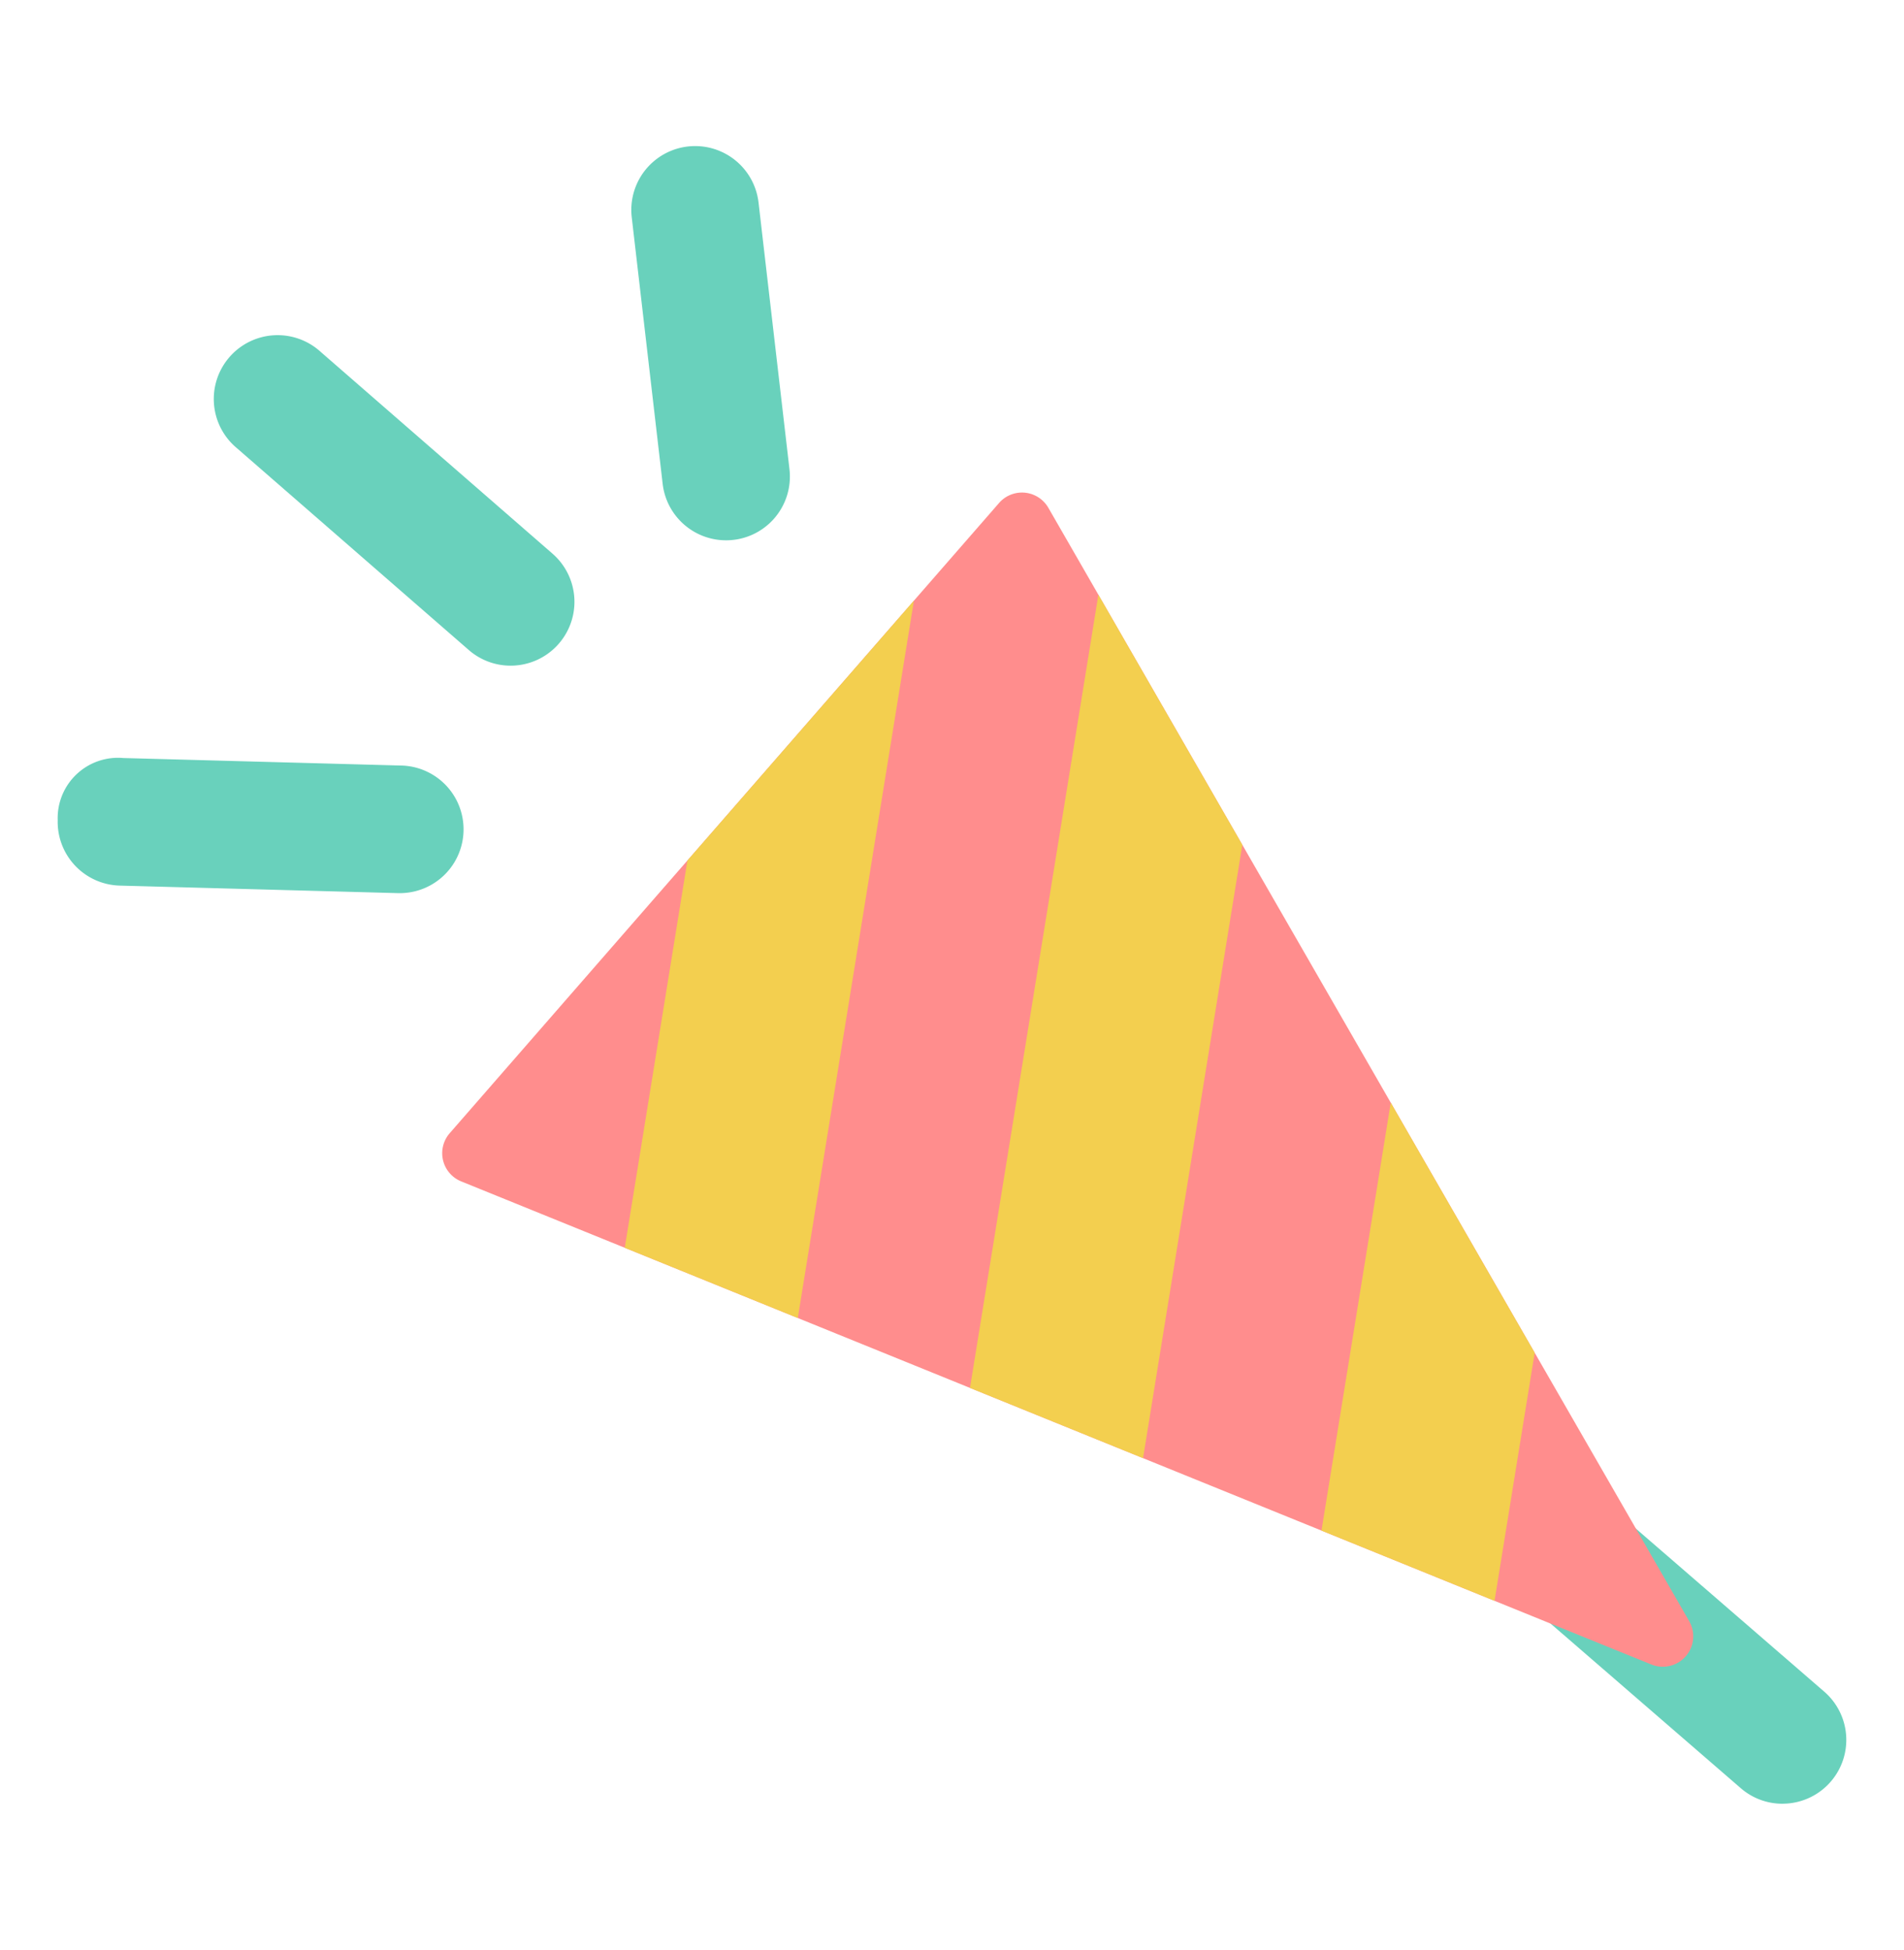 <svg id="レイヤー_1" data-name="レイヤー 1" xmlns="http://www.w3.org/2000/svg" xmlns:xlink="http://www.w3.org/1999/xlink" viewBox="0 0 60.35 61.792"><defs><style>.cls-1{fill:none;}.cls-2{fill:#69d1bc;}.cls-3{fill:#ff8d8d;}.cls-4{clip-path:url(#clip-path);}.cls-5{fill:#f3cf4f;}</style><clipPath id="clip-path"><path class="cls-1" d="M53.54,51.375,33.229,16.093A.964.964,0,0,0,31.667,15.94L14.254,35.913a.964.964,0,0,0,.364,1.527L52.342,52.75A.964.964,0,0,0,53.54,51.375Z"/></clipPath></defs><title>party</title><path class="cls-2" d="M56.497,57.163a2.009,2.009,0,0,1-1.322-.494L46.586,49.236a2.022,2.022,0,1,1,2.647-3.058l8.589,7.433a2.022,2.022,0,0,1-1.325,3.551Z"/><path class="cls-3" d="M53.54,51.375,33.229,16.093A.964.964,0,0,0,31.667,15.94L14.254,35.913a.964.964,0,0,0,.364,1.527L52.342,52.75A.964.964,0,0,0,53.54,51.375Z"/><g class="cls-4"><rect class="cls-5" x="9.073" y="28.789" width="29.853" height="5.77" transform="translate(59.101 13.045) rotate(99.195)"/><rect class="cls-5" x="20.299" y="29.365" width="30.538" height="5.77" transform="translate(73.087 2.292) rotate(99.195)"/><rect class="cls-5" x="32.585" y="37.457" width="27.093" height="5.77" transform="translate(93.326 1.249) rotate(99.195)"/></g><path class="cls-2" d="M16.185,21.096a2.015,2.015,0,0,1-1.326-.496L7.502,14.197a2.023,2.023,0,1,1,2.655-3.052L17.513,17.547a2.023,2.023,0,0,1-1.329,3.549Z"/><path class="cls-2" d="M12.644,28.305c-.018,0-.037,0-.057-.001l-8.792-.238a2.022,2.022,0,0,1-1.966-2.077,1.911,1.911,0,0,1,2.077-1.966l8.792.238a2.022,2.022,0,0,1-.054,4.044Z"/><path class="cls-2" d="M23.011,17.123a2.023,2.023,0,0,1-2.007-1.789l-.98-8.448A2.023,2.023,0,1,1,24.043,6.419l.98,8.448a2.02,2.02,0,0,1-2.012,2.256Z"/></svg>